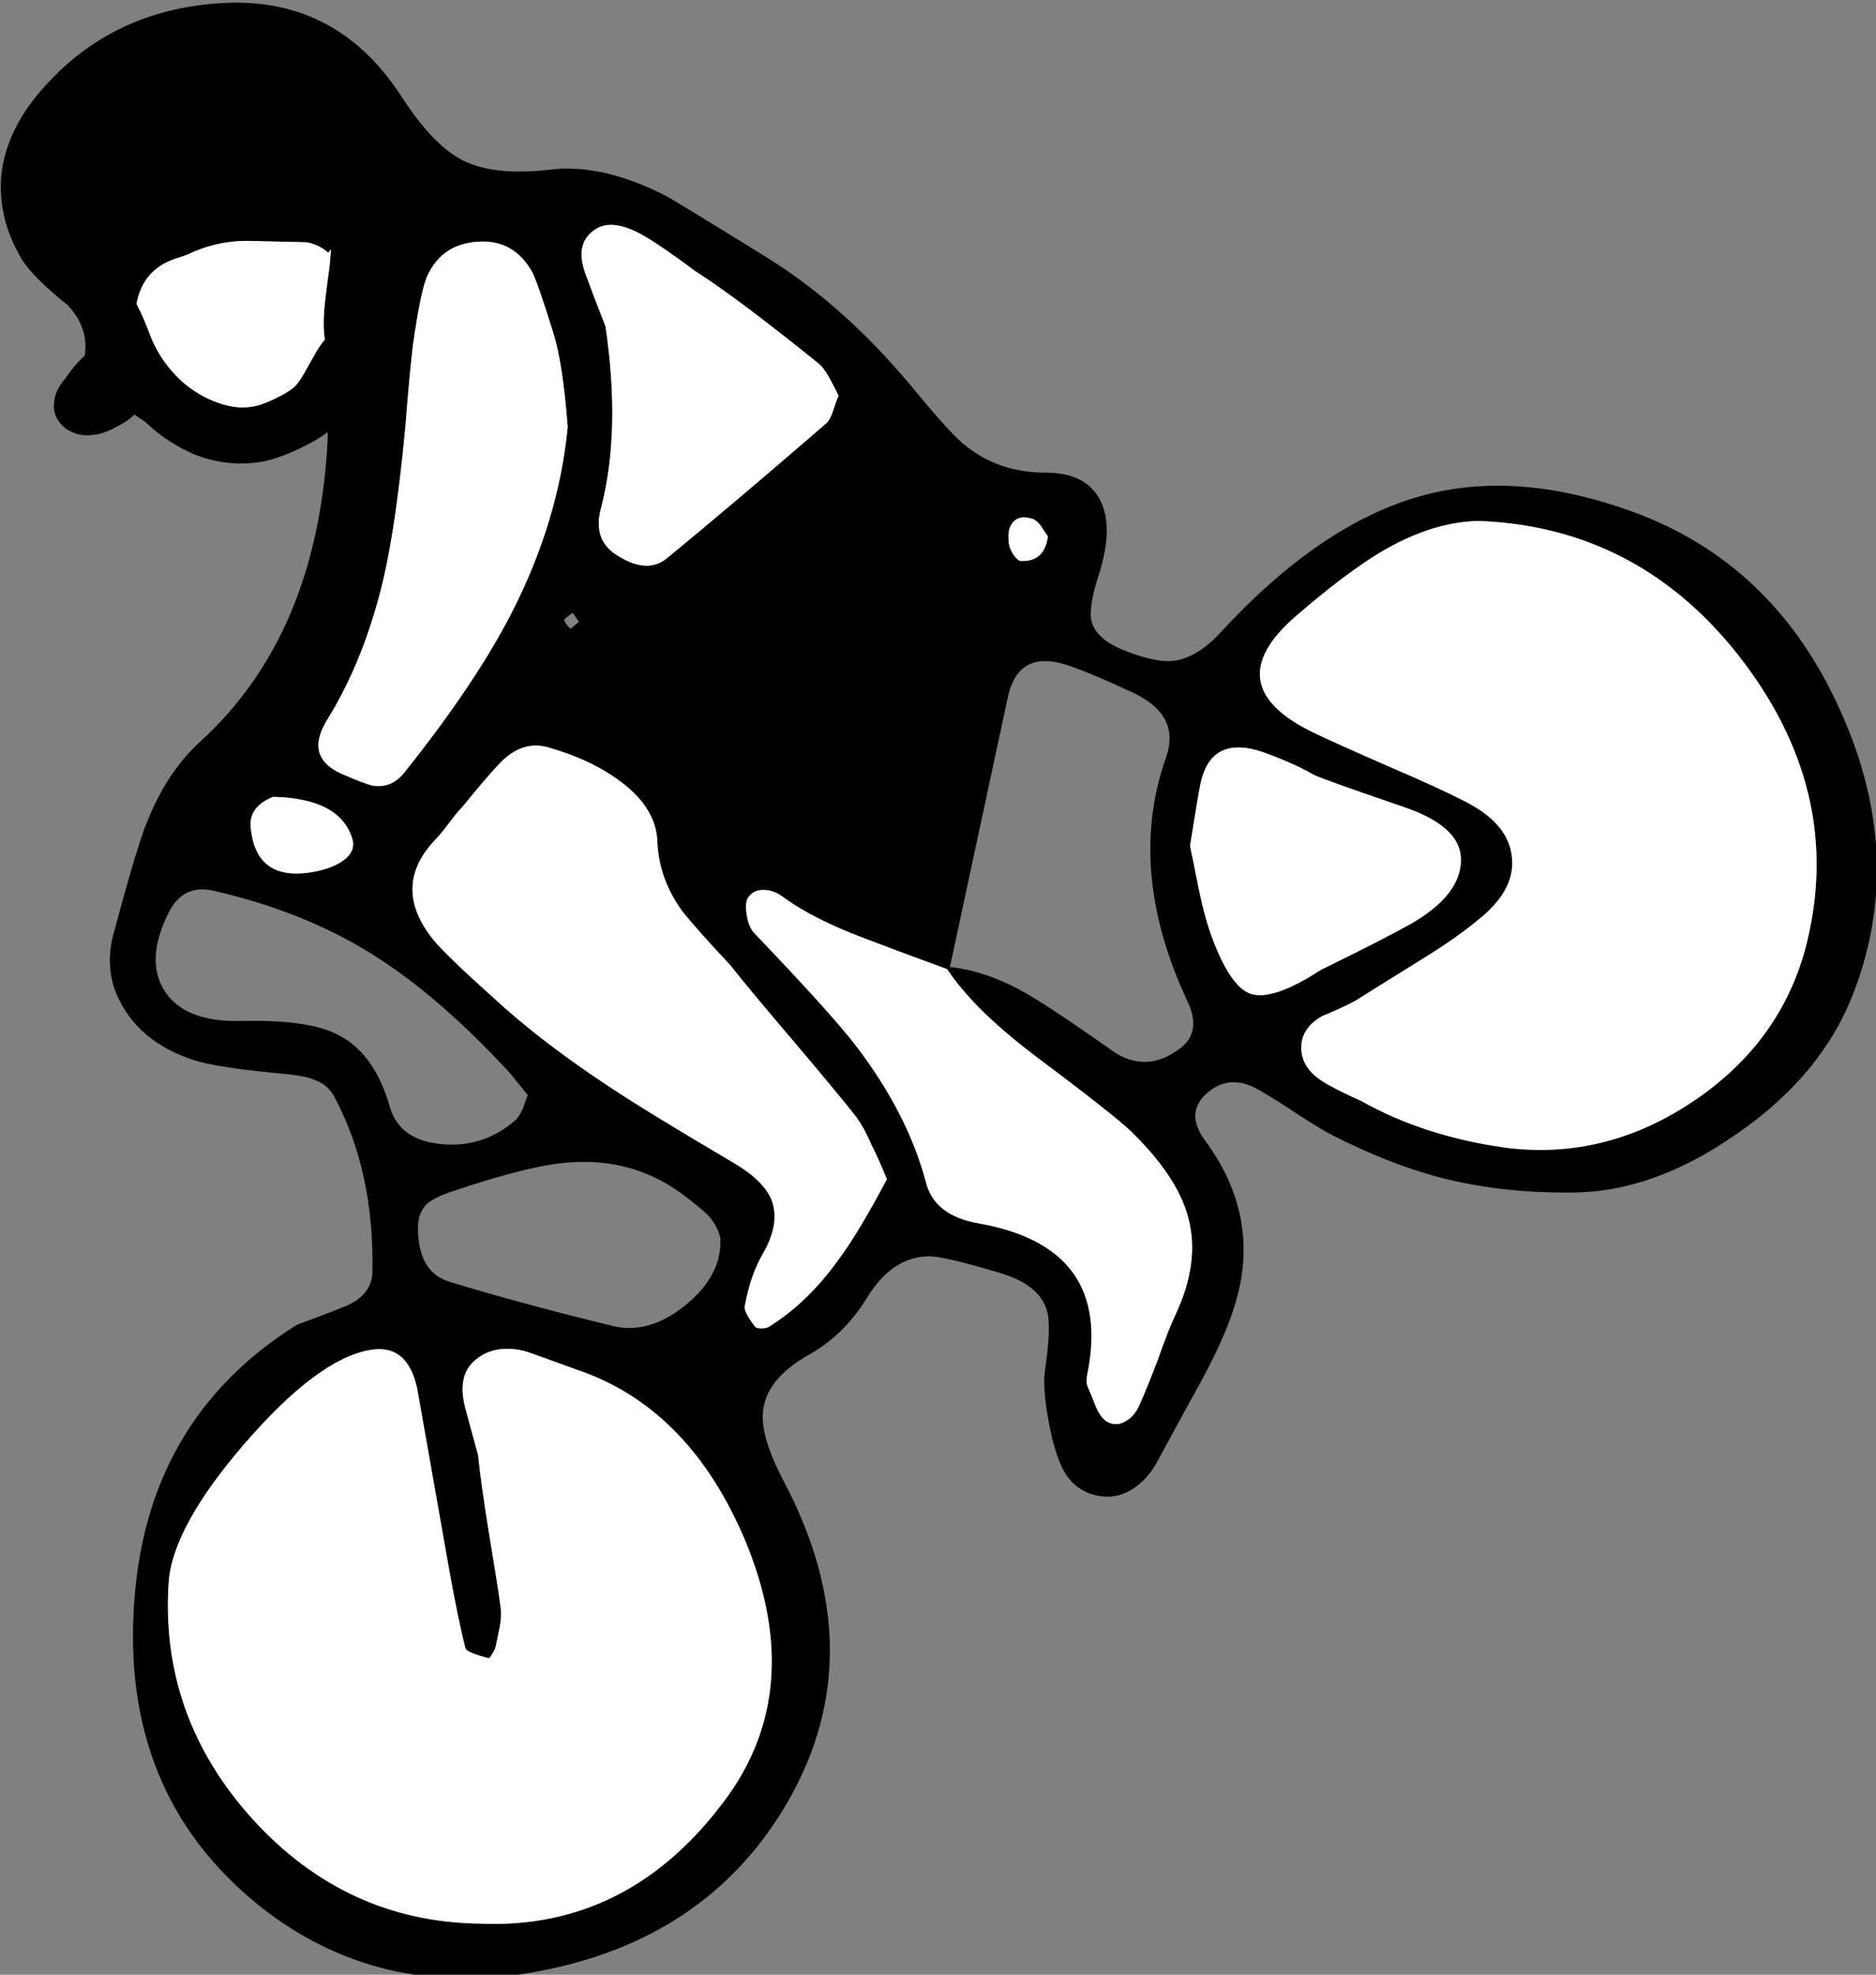 <svg xmlns="http://www.w3.org/2000/svg" xmlns:xlink="http://www.w3.org/1999/xlink" preserveAspectRatio="none" width="134" height="141"><rect width="100%" height="100%" fill="#808080" stroke="none"/><defs><g id="a"><path d="M1470.8 1779.95q6.2-4.25 8.45-10.25 3.65-9.65-.95-19.9-4.55-10.25-14.2-14.05-8.65-3.35-15.75-1.4-7.25 2-14.45 9.85-1.7 1.8-3.4 1.95-1.25.1-3.5-.8-1.95-.8-2.25-2.1-.2-1 .55-3.3 1.05-3.35.1-5.25-1-2-3.9-2-3.3 0-5.7-1.9-1.05-.8-3.8-4.15-4.85-5.85-10.4-9.3-6.95-4.3-7.4-4.5-4.4-2.2-8-1.8-4.05.5-6.35-.65-2.15-1.1-4.4-4.6-4.75-7.3-13.25-6.6-7.65.6-12.5 6.25-2.45 2.85-2.8 5.95-.3 3.1 1.45 6.05.8 1.3 3.3 3.3 1.523 1.643 1.2 3.6-.685.591-1.4 1.65-.5.55-.7 1.2-.4 1.45.75 2.35.85.6 1.95.45.8-.05 1.9-.7.626-.324 1.05-.75.393.29.75.5 1.545 1.497 3.55 2.35 2.4.95 4.9.5 1.25-.25 2.85-1.05 1.102-.522 1.75-1.05.018.327 0 .65-.75 13.9-9.15 21.5-2.55 2.35-4 6.35-.8 2.3-2.05 7-.95 3.1.65 5.65 1.5 2.5 4.85 3.65 1.75.6 6.85 1.05 1.35.15 1.9.4 1 .35 1.45 1.25 2.85 5.35 2.7 12.5-.05 1.65-2 2.45-1.1.45-3.4 1.3-10.95 6.85-11.65 20.4-.75 13.6 9.45 21.45 8.7 6.6 20.25 4.15 11.55-2.45 17.05-12 6.1-10.65-.3-22.8-1.7-3.2-1.5-5.05.25-2.3 3.25-4 2.6-1.45 4.25-4.2 1.75-2.8 4.35-2.85 1.1 0 5.1 1.2 2.85.85 3.35 2.75.3 1.05-.15 4.15-.25 1.55.5 4.9.4 1.55.85 2.35.65 1.15 1.85 1.6 1.65.55 3-.3 1.15-.7 1.9-2.15 1.95-3.6 2.95-5.4 1.75-3.2 2.45-5.45 2.05-6.35-2.1-11.95-1.5-2.05.35-3.5 1.6-1.25 3.65 0 .8.45 2.55 1.6 1.6 1.05 2.55 1.55 4.05 2.05 7.6 3 4.4 1.15 9.5 1.1 5.8 0 11.75-4.15m.6-33.65q7.2 9.6 4.35 20.4-1.85 6.8-8.1 10.95-6.25 4.15-13.3 3.25-5.8-.8-10.35-3.35-1.9-.85-2.75-1.4-1.5-.95-1.5-2.4 0-1.4 1.5-2.25 1.95-.8 2.7-1.3.7-.45 4.25-2.65 2.6-1.6 4.1-2.85 2.75-2.15 2.5-4.5-.2-2.4-3.3-4-1.95-1-5.45-2.5-3.9-1.7-5.45-2.45-6.9-3.35-1.3-8.25 3.7-3.2 6.25-4.7 3.6-2.1 6.9-2.15 11.65.45 18.95 10.15m-114.85-25.65q.023-.129.05-.25.55-2.35 2.95-3.05.284-.084.6-.2 2.029-1 4.3-1l4.25.1q.893.162 1.55.75.11-.133.2-.25-.055.5-.1 1.15-.4 2.9-.4 3.4-.079 1.021.05 1.9-.259.304-.6.85l-.9 1.6q-.4.7-.7.95-.15.15-.65.45-1 .55-1.75.8-1.45.45-3.05-.15-1.45-.5-2.7-1.65-1.3-1.25-2-2.85-.6-1.6-1-2.35-.044-.109-.1-.2m19.2 8.85q.3-3.85.55-5.95.55-3.8 1-4.85 1.1-2.45 3.9-2.5 2.35-.05 3.6 2.15.4.75 1.5 4.3.7 2.15 1.05 6.8-.65 6.7-4 13.25-2.65 5.15-7.7 11.45-.9 1.1-2.2.9-.55-.1-2.25-.85-2.7-1.2-1-3.9 2.65-4.3 4-10.05.9-3.9 1.55-10.75m-4.75 31.1q-1 .55-2.5.7-3.5.3-3.8-3.35-.1-1.4 1.6-2.1 4.75.1 5.65 2.95.35 1.05-.95 1.8m-12.15 3.5q1.05-2.05 3.2-1.55 6.35 1.45 11.2 4.45t10 8.6l1.25 1.55q-.05.05-.35.95-.25.55-.5.8-2.25 2-5.25 1.75-3.05-.25-3.75-2.65-1.15-4.05-4-5.3-2.05-.95-6.65-.85-4 .1-5.45-2.15-1.4-2.2.3-5.6m34.05-48.25q1.2.7 3.55 2.45 3.05 1.95 8.75 6.55.45.35.85 1.1.25.45.65 1.25-.1.2-.4 1.1-.2.6-.45.85-6.65 5.75-11.4 9.65-1.45 1.2-3.65-.25-1.7-1.1-1.05-3.4 1.4-5.45.3-12.9-1-2.55-1.45-3.8-.8-2.25.85-3.2 1.25-.7 3.45.6m-5.2 26.85l.45.65-.6.5q-.45-.45-.45-.65 0-.05.6-.5m-5.25 10.8q1.6-1.7 3.45-1.2 3.05.85 5.15 2.4 2.6 1.9 2.7 4.3.1 2.75 1.85 5.1 1.05 1.3 3.35 3.75 1.5 1.9 4.45 5.35 3.05 3.6 4.4 5.3.65.8 1.25 2.2.4.75 1.1 2.45-2.1 3.95-3.5 5.8-2.2 3.05-4.95 4.75-.2.1-.5.1-.35 0-.45-.1-.85-1.1-.75-1.5.4-2.2 1.3-3.75 1.25-2.15.6-3.85-.6-1.4-2.75-2.65-6.2-3.65-8.9-5.45-4.85-3.2-8.25-6.35-3.3-2.95-4.25-4.1-3.05-3.8.15-7.15.35-.35.95-1.15.6-.8.95-1.15 1.75-2.15 2.65-3.1m26.1 12.45q1.95.75 5.9 2.2 1.9 2.85 6.1 6.05 5.8 4.35 7 5.5 3.3 3.2 4.1 6.1.9 3.25-.9 7.05-.5 1.05-1.25 3.2-.85 2.2-1.3 3.2-.35.8-.95 1.15-.7.45-1.4.05-.4-.25-.75-1-.35-.9-.55-1.35-.2-.35-.1-.95 1.9-9.15-7.75-10.85-3.15-.55-3.75-2.9-1.3-4.9-4.95-9.7-1.75-2.3-7.3-8.1-.4-.4-.55-1.25-.15-.85.05-1.25.4-.65 1.2-.6.7 0 1.4.55 2.15 1.55 5.75 2.9m32.05-11.7q.4.25 6.55 2.35 3.9 1.35 4 3.6.1 2.6-3.55 4.7-2.05 1.15-6.45 3.3-3.45 2.25-5.05 1.7-1.5-.55-2.85-4.35-.45-1.3-.85-3.25-.4-2.05-.6-2.95.65-4.05.75-4.45.75-3.5 4.45-2.25 2.1.75 3.6 1.6m-20.05-18.25q.3.1.6.5.15.25.5.75-.25 1.85-1.95 1.75-.2 0-.55-.5-.3-.5-.3-.9-.1-.9.3-1.35.45-.55 1.4-.25m-1.8 12.9q.7-3.65 4.3-2.45 1.55.5 4.55 1.9 3.55 1.6 2.5 4.65-2.85 8 1.45 17.3 1.15 2.3-.45 3.5-2.3 1.75-4.6.35-3.75-2.65-5.7-3.85-3.2-2-6.15-2.3l4.1-19.1m-21.4 36.8q.7.75.9 1.65.15 2.65-2.5 4.8t-5.3 1.45q-6.55-1.6-11.45-3.1-2.35-.65-2.35-3.9 0-1.05.65-1.7.55-.45 1.7-.85 5.8-1.95 8.5-2.1 4.7-.35 8.35 2.5 1.1.85 1.5 1.25m-16.4 17.15q-.65-2.35-.95-3.5-.5-2.1.6-3.15 1.35-1.3 3.6-.8.1 0 3.8 1.35 8.15 2.75 12.15 12.5 4.15 10.3-1.4 18-6.95 9.55-17.75 9.05-9.5-.15-16.15-7.45-6.65-7.35-6-16.95.3-3.95 5.45-9.9 5.2-6 8.9-6.65 2.7-.5 3.4 2.75l2.25 12.75q.7 3.9 1.2 5.8.1.3 1.65.7.1 0 .25-.3.2-.3.25-.5.2-.95.3-1.45.15-.85.05-1.45-.2-1.5-.85-5.4-.55-3.4-.75-5.4z"/><path fill="#FFF" d="M1380 1799.35q.3 1.15.95 3.5.2 2 .75 5.4.65 3.9.85 5.4.1.6-.05 1.45-.1.5-.3 1.45-.05.2-.25.5-.15.3-.25.3-1.55-.4-1.65-.7-.5-1.9-1.2-5.8l-2.25-12.75q-.7-3.25-3.4-2.75-3.7.65-8.9 6.65-5.15 5.95-5.45 9.9-.65 9.6 6 16.95 6.65 7.3 16.15 7.45 10.8.5 17.75-9.05 5.55-7.7 1.4-18-4-9.75-12.15-12.5-3.7-1.35-3.8-1.35-2.25-.5-3.6.8-1.1 1.05-.6 3.15m41.15-62.85q-.3-.4-.6-.5-.95-.3-1.4.25-.4.45-.3 1.35 0 .4.3.9.35.5.55.5 1.7.1 1.95-1.75-.35-.5-.5-.75m26 20.1q-6.15-2.1-6.55-2.35-1.5-.85-3.6-1.6-3.7-1.25-4.45 2.25-.1.4-.75 4.45.2.9.6 2.95.4 1.95.85 3.25 1.35 3.8 2.85 4.35 1.6.55 5.05-1.7 4.4-2.15 6.45-3.3 3.65-2.1 3.55-4.7-.1-2.25-4-3.6m-32.7 11.55q-3.95-1.45-5.9-2.2-3.6-1.35-5.75-2.9-.7-.55-1.4-.55-.8-.05-1.2.6-.2.4-.05 1.25.15.85.55 1.25 5.55 5.8 7.3 8.1 3.65 4.8 4.95 9.7.6 2.35 3.75 2.9 9.65 1.7 7.75 10.85-.1.6.1.95.2.45.55 1.35.35.75.75 1 .7.4 1.4-.05.6-.35.95-1.15.45-1 1.3-3.2.75-2.15 1.25-3.2 1.8-3.8.9-7.05-.8-2.9-4.1-6.1-1.2-1.15-7-5.5-4.2-3.2-6.1-6.05m-28.55-15.85q-1.85-.5-3.45 1.2-.9.95-2.65 3.1-.35.35-.95 1.15-.6.8-.95 1.15-3.2 3.35-.15 7.15.95 1.15 4.25 4.1 3.4 3.15 8.25 6.35 2.7 1.8 8.9 5.45 2.15 1.25 2.75 2.65.65 1.7-.6 3.85-.9 1.55-1.3 3.75-.1.4.75 1.5.1.1.45.1.3 0 .5-.1 2.75-1.7 4.95-4.75 1.4-1.85 3.5-5.8-.7-1.7-1.1-2.45-.6-1.4-1.25-2.2-1.35-1.7-4.4-5.3-2.95-3.45-4.45-5.35-2.3-2.45-3.35-3.75-1.75-2.35-1.85-5.1-.1-2.4-2.7-4.3-2.1-1.55-5.15-2.4m10.55-34q-2.35-1.75-3.55-2.45-2.2-1.3-3.45-.6-1.65.95-.85 3.2.45 1.25 1.45 3.8 1.1 7.45-.3 12.9-.65 2.3 1.05 3.4 2.2 1.45 3.65.25 4.75-3.9 11.4-9.65.25-.25.45-.85.3-.9.4-1.1-.4-.8-.65-1.25-.4-.75-.85-1.1-5.7-4.6-8.75-6.55m-27.95 43q1.5-.15 2.5-.7 1.3-.75.95-1.8-.9-2.85-5.65-2.95-1.7.7-1.6 2.1.3 3.65 3.8 3.35m7.8-37.75q-.25 2.1-.55 5.95-.65 6.85-1.55 10.75-1.35 5.75-4 10.05-1.7 2.7 1 3.9 1.7.75 2.25.85 1.3.2 2.2-.9 5.05-6.3 7.7-11.45 3.35-6.55 4-13.25-.35-4.65-1.05-6.8-1.1-3.55-1.5-4.3-1.25-2.2-3.6-2.15-2.8.05-3.9 2.5-.45 1.05-1 4.85m-19.7-3.15q-.027.121-.05.25.056.091.1.2.4.75 1 2.35.7 1.6 2 2.85 1.25 1.15 2.7 1.65 1.6.6 3.05.15.75-.25 1.75-.8.5-.3.65-.45.3-.25.7-.95l.9-1.6q.341-.546.6-.85-.129-.879-.05-1.9 0-.5.4-3.4.045-.65.1-1.15-.09.117-.2.25-.657-.588-1.55-.75l-4.25-.1q-2.271 0-4.3 1-.316.116-.6.2-2.4.7-2.95 3.05m119.15 46.3q2.85-10.8-4.35-20.4-7.3-9.7-18.95-10.15-3.3.05-6.9 2.15-2.55 1.5-6.25 4.7-5.6 4.9 1.3 8.25 1.55.75 5.45 2.45 3.5 1.5 5.45 2.5 3.1 1.6 3.3 4 .25 2.35-2.5 4.5-1.5 1.25-4.1 2.85-3.55 2.2-4.25 2.65-.75.5-2.7 1.3-1.5.85-1.5 2.25 0 1.45 1.5 2.4.85.55 2.75 1.4 4.55 2.55 10.35 3.35 7.05.9 13.3-3.25 6.25-4.15 8.1-10.95z"/></g></defs><use xlink:href="#a" transform="translate(-1346.8 -1698.95)"/></svg>